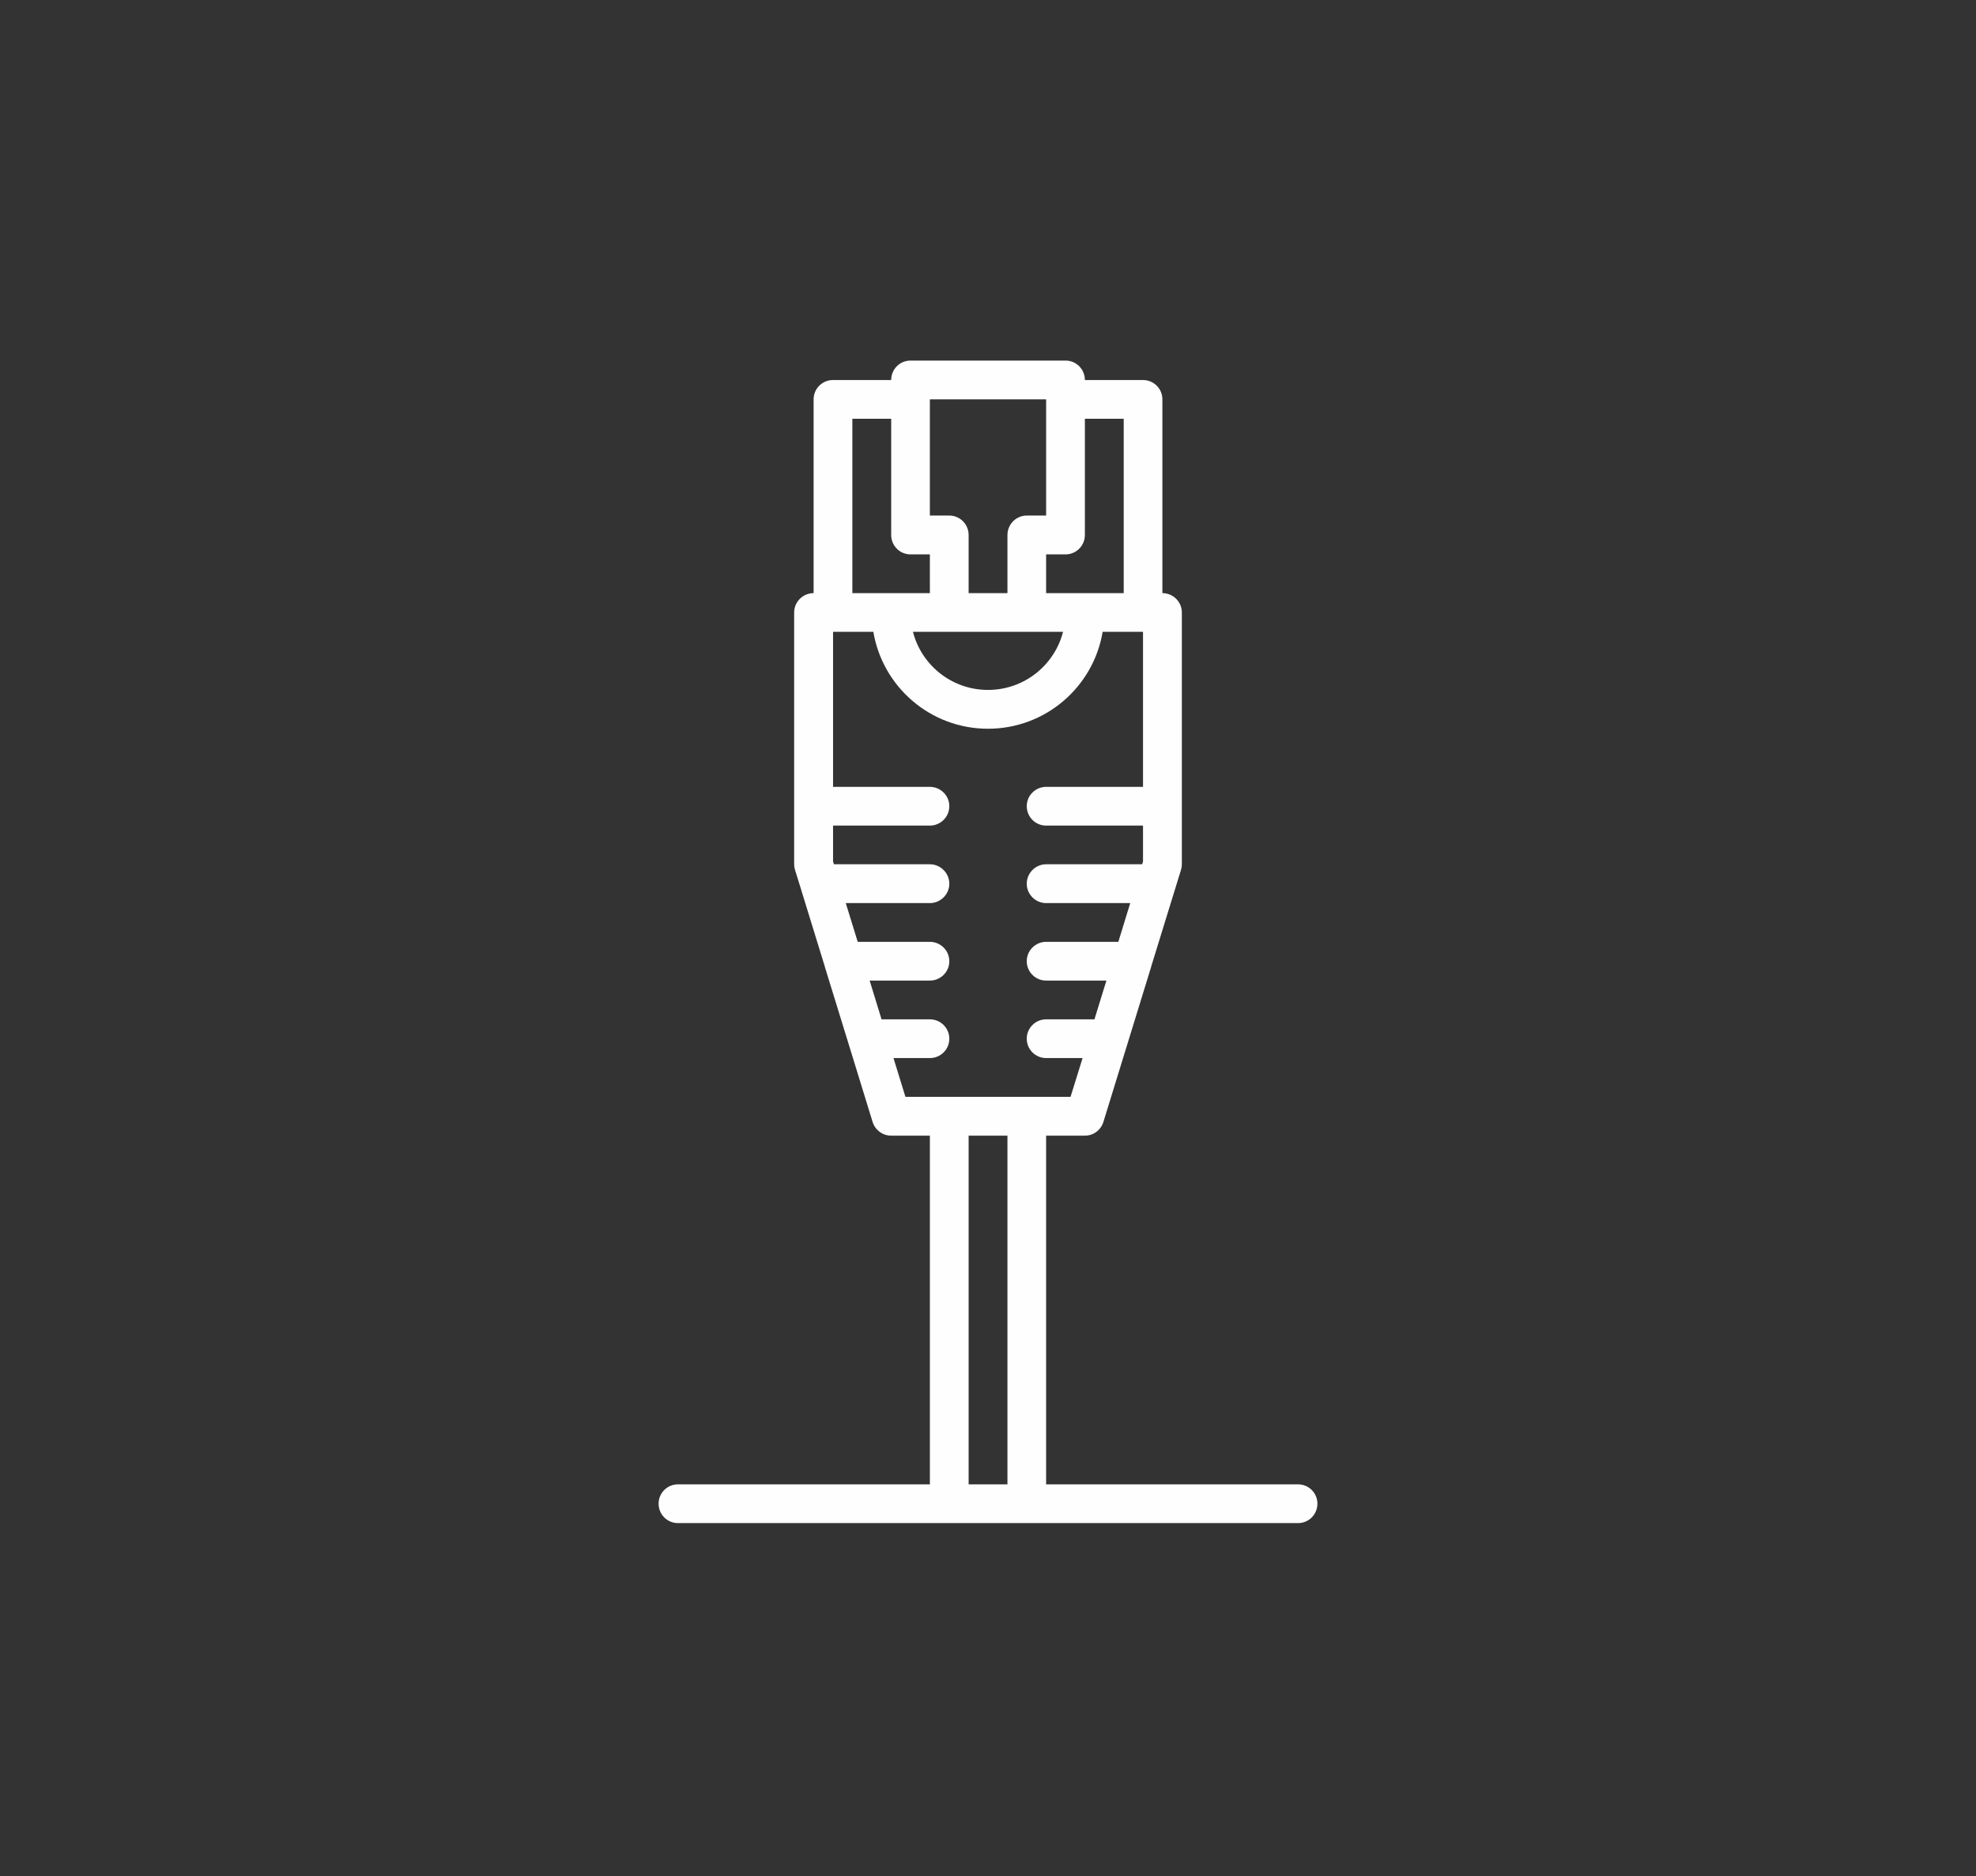 <?xml version="1.0" encoding="UTF-8"?>
<!DOCTYPE svg PUBLIC "-//W3C//DTD SVG 1.1//EN" "http://www.w3.org/Graphics/SVG/1.1/DTD/svg11.dtd">
<!-- Creator: CorelDRAW -->
<svg xmlns="http://www.w3.org/2000/svg" xml:space="preserve" width="258px" height="245px" version="1.1" style="shape-rendering:geometricPrecision; text-rendering:geometricPrecision; image-rendering:optimizeQuality; fill-rule:evenodd; clip-rule:evenodd"
viewBox="0 0 258 245"
 xmlns:xlink="http://www.w3.org/1999/xlink"
 xmlns:xodm="http://www.corel.com/coreldraw/odm/2003">
 <rect x="0" y="0" width="258" height="245" fill="#333333" stroke="none"/>
 <defs>
  <style type="text/css">
   <![CDATA[
    .fil0 {fill:#FEFEFE;fill-rule:nonzero}
   ]]>
  </style>
 </defs>
 <g id="Layer_x0020_1">
  <path class="fil0" d="M169.49 193.85l-32.9 0 0 -45.54 5.06 0c1.12,0 2.09,-0.73 2.42,-1.8l6.22 -20.2c0,-0.02 0.01,-0.03 0.01,-0.06l3.89 -12.62c0.08,-0.25 0.12,-0.5 0.12,-0.75l0 -32.89c0,-1.4 -1.14,-2.53 -2.54,-2.53l0 -25.31c0,-1.39 -1.13,-2.52 -2.53,-2.52l-7.59 0c0,-1.41 -1.13,-2.54 -2.52,-2.54l-20.25 0c-1.4,0 -2.52,1.13 -2.52,2.54l-7.6 0c-1.4,0 -2.53,1.13 -2.53,2.52l0 25.31c-1.39,0 -2.54,1.13 -2.54,2.53l0 32.89c0,0.25 0.04,0.5 0.12,0.75l0.78 2.51c0,0.01 0.01,0.02 0.01,0.04l3.1 10.07c0,0.03 0.01,0.04 0.01,0.06l3.11 10.09c0,0 0,0 0,0l3.11 10.11c0.33,1.07 1.31,1.8 2.42,1.8l5.06 0 0 45.54 -32.9 0c-1.39,0 -2.52,1.13 -2.52,2.52 0,1.41 1.13,2.54 2.52,2.54l35.42 0c0,0 0,0 0.01,0l10.12 0c0.01,0 0.01,0 0.01,0l35.42 0c1.39,0 2.52,-1.13 2.52,-2.54 0,-1.39 -1.13,-2.52 -2.52,-2.52l0 0zm-22.77 -139.16l0 22.77 -5.07 0 -5.06 0 0 -5.06 2.54 0c1.39,0 2.52,-1.14 2.52,-2.53l0 -15.18 5.07 0 0 0zm-22.77 27.82l10.11 0 4.74 0c-1.12,4.37 -5.08,7.59 -9.8,7.59 -4.72,0 -8.68,-3.22 -9.8,-7.59l4.74 0 0.01 0zm12.64 -30.36l0 15.18 -2.53 0c-1.4,0 -2.52,1.15 -2.52,2.54l0 7.59 -5.07 0 0 -7.59c0,-1.41 -1.13,-2.54 -2.52,-2.54l-2.54 0 0 -15.18 15.18 0zm-25.3 2.54l5.07 0 0 15.18c0,1.39 1.12,2.53 2.52,2.53l2.53 0 0 5.06 -5.05 0 -5.07 0 0 -22.77 0 0zm5.37 83.49l4.75 0c1.4,0 2.54,-1.13 2.54,-2.53 0,-1.4 -1.14,-2.53 -2.54,-2.53l-6.31 0 -1.55 -5.06 7.86 0c1.39,0 2.54,-1.13 2.54,-2.53 0,-1.4 -1.15,-2.53 -2.54,-2.53l-9.42 0 -1.56 -5.06 10.98 0c1.39,0 2.54,-1.14 2.54,-2.53 0,-1.39 -1.15,-2.54 -2.54,-2.54l-12.53 0 -0.11 -0.37 0 -4.68 12.64 0c1.39,0 2.54,-1.13 2.54,-2.54 0,-1.39 -1.15,-2.52 -2.54,-2.52l-12.64 0 0 -20.25 5.26 0c1.21,7.19 7.44,12.66 14.97,12.66 7.53,0 13.77,-5.47 14.97,-12.66l5.27 0 0 20.25 -12.65 0c-1.39,0 -2.53,1.13 -2.53,2.52 0,1.41 1.14,2.54 2.53,2.54l12.65 0 0 4.68 -0.11 0.37 -12.54 0c-1.39,0 -2.53,1.15 -2.53,2.54 0,1.39 1.14,2.53 2.53,2.53l10.98 0 -1.55 5.06 -9.43 0c-1.39,0 -2.53,1.13 -2.53,2.53 0,1.4 1.14,2.53 2.53,2.53l7.87 0 -1.56 5.06 -6.31 0c-1.39,0 -2.53,1.13 -2.53,2.53 0,1.4 1.14,2.53 2.53,2.53l4.76 0 -1.57 5.06 -21.56 0 -1.56 -5.06 0 0zm9.81 10.13l5.07 0 0 45.54 -5.07 0 0 -45.54z"/>
 </g>
</svg>
